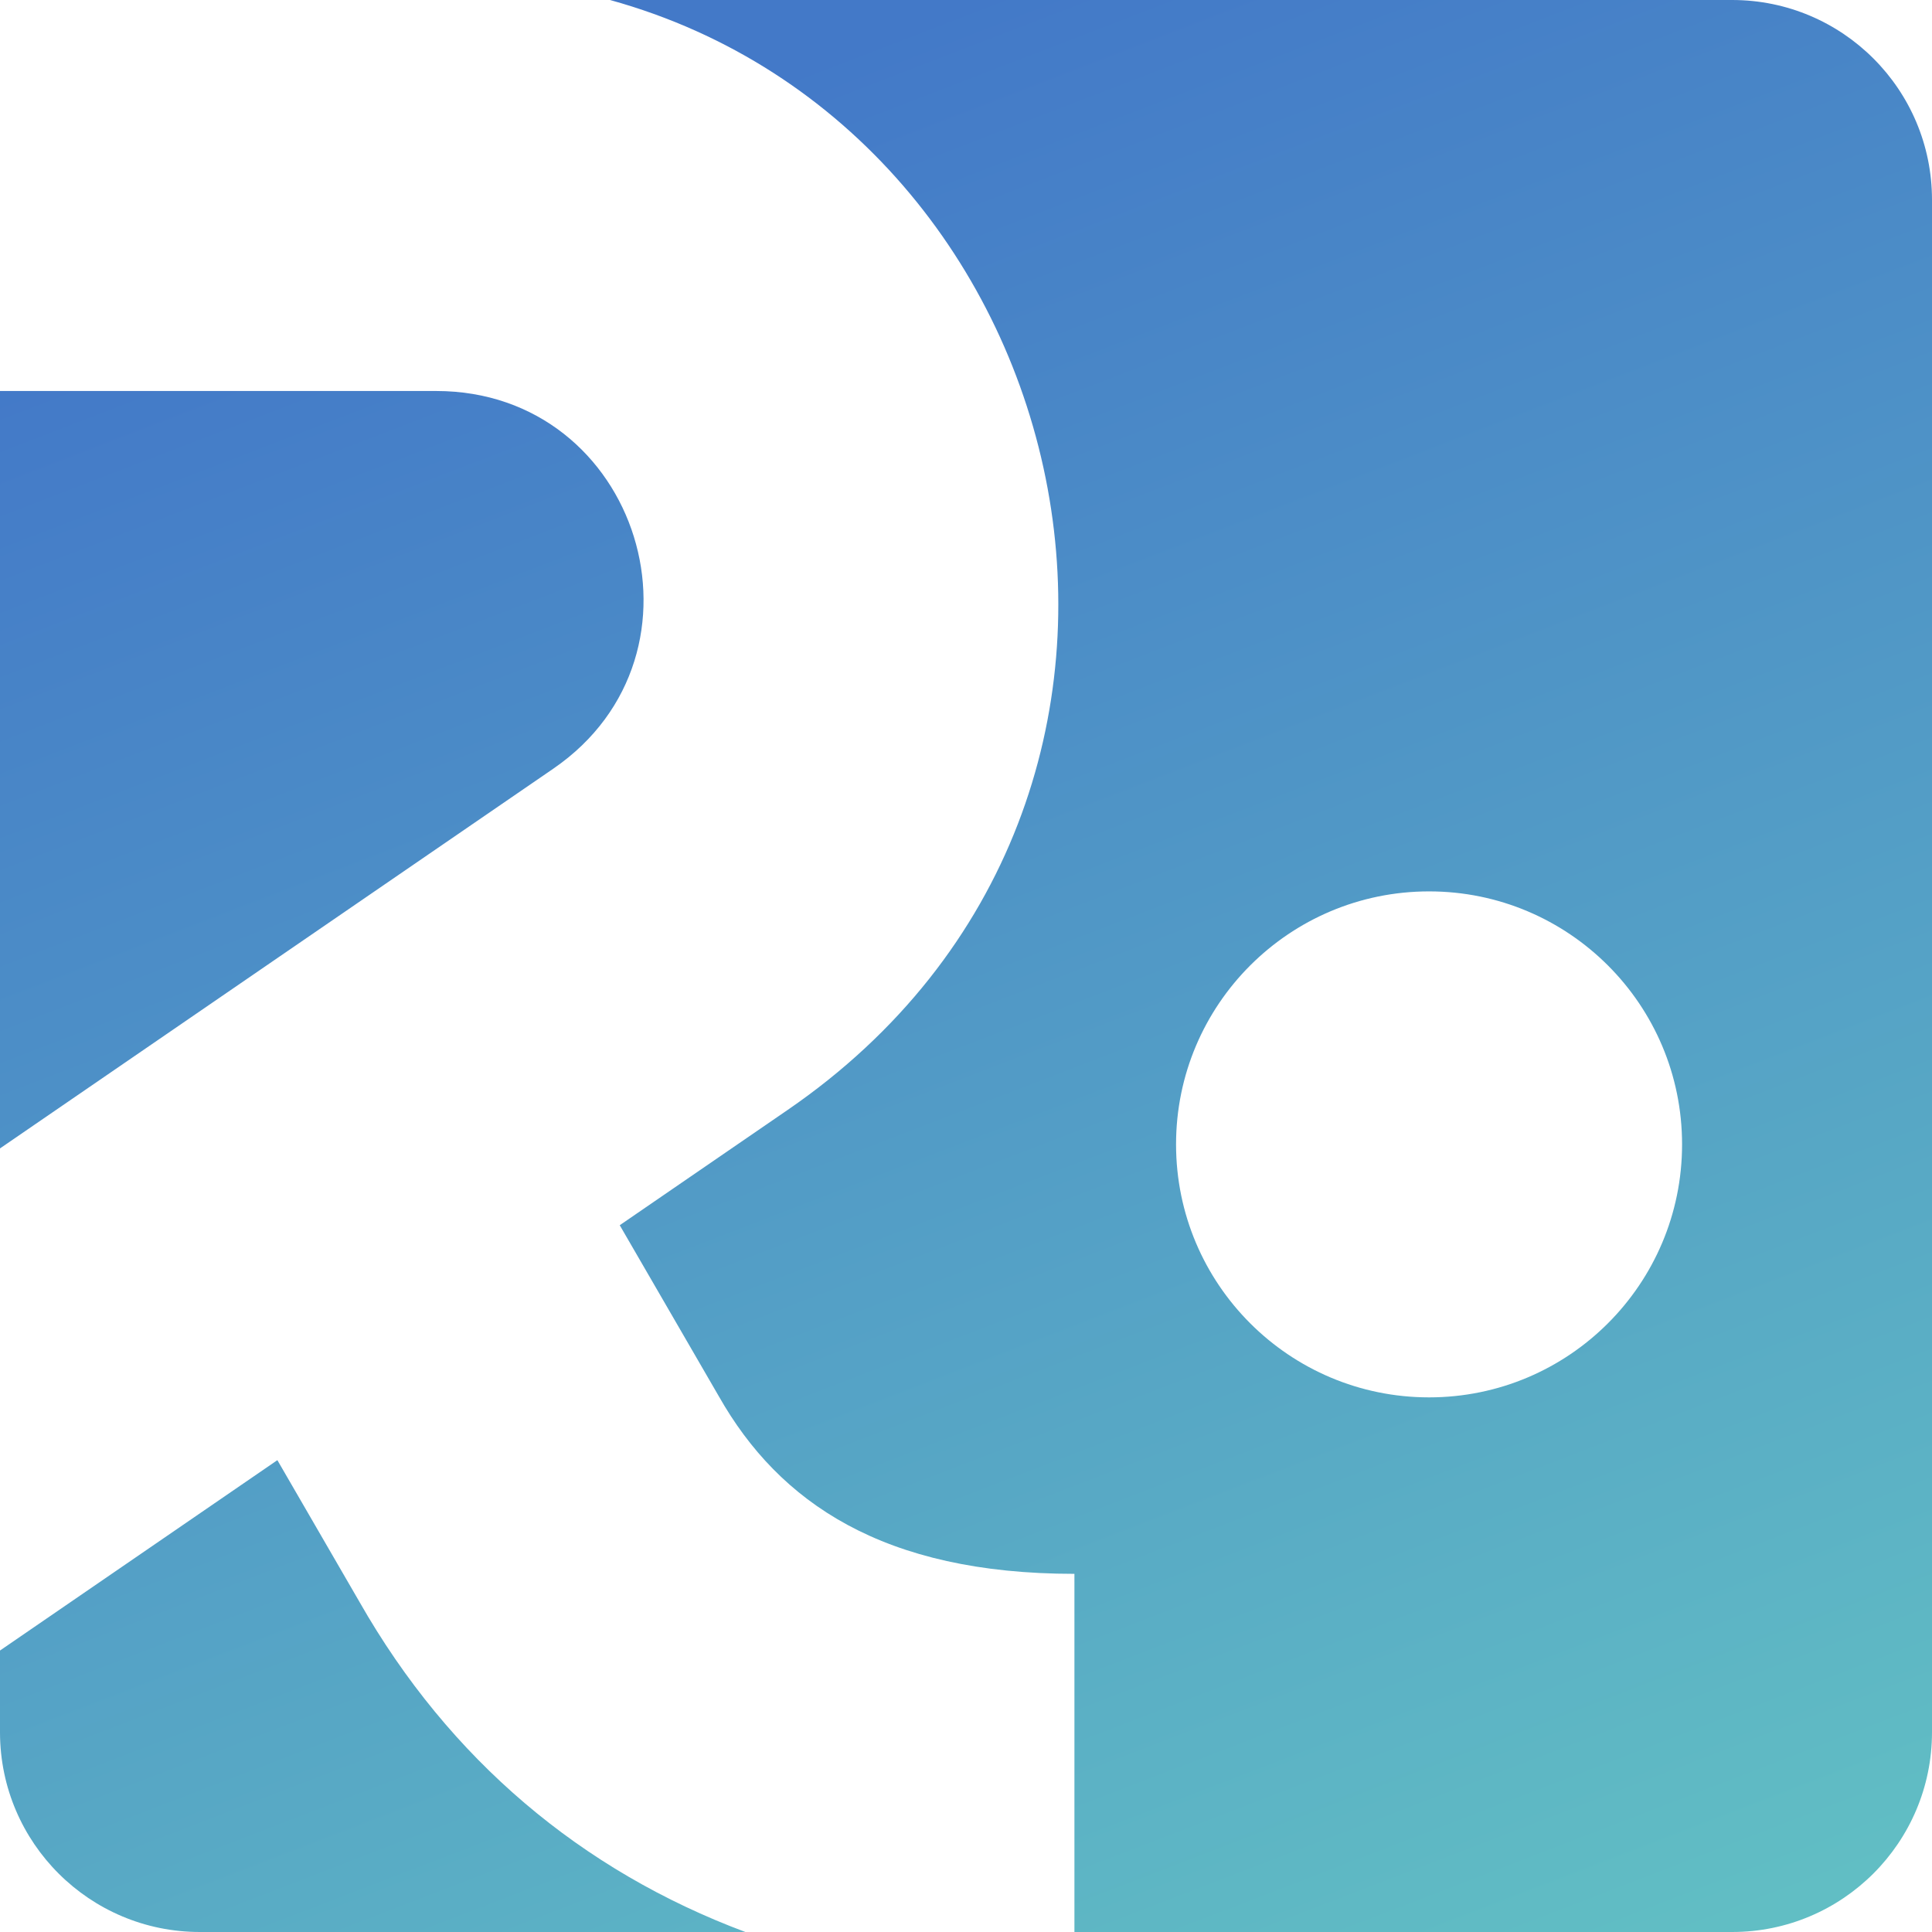 <svg width="58" height="58" viewBox="0 0 58 58" fill="none" xmlns="http://www.w3.org/2000/svg">
<path fill-rule="evenodd" clip-rule="evenodd" d="M6 58C2.695 58 0.014 55.328 0 52.026V49.55L8.327 43.835L10.794 48.094C13.489 52.822 17.455 56.159 22.377 58H6ZM32.255 47.248V58H52C55.314 58 58 55.314 58 52V6C58 2.686 55.314 0 52 0H18.313C32.666 3.967 37.214 24.009 23.643 33.323L18.605 36.782L21.561 41.885L21.586 41.928C23.391 45.104 26.512 47.248 32.255 47.248ZM16.611 23.076L0 34.476V11.738H13.094C19.199 11.738 21.644 19.621 16.611 23.076ZM42.902 41.95C47.096 41.95 50.497 38.55 50.497 34.355C50.497 30.16 47.096 26.76 42.902 26.76C38.707 26.76 35.306 30.16 35.306 34.355C35.306 38.55 38.707 41.95 42.902 41.95Z" fill="url(#paint0_linear_1250_22850)"/>
<defs>
<linearGradient id="paint0_linear_1250_22850" x1="29" y1="-6.65806e-07" x2="51.341" y2="58" gradientUnits="userSpaceOnUse">
<stop stop-color="#4379C8"/>
<stop offset="1" stop-color="#61BEC4"/>
</linearGradient>
</defs>
</svg>
